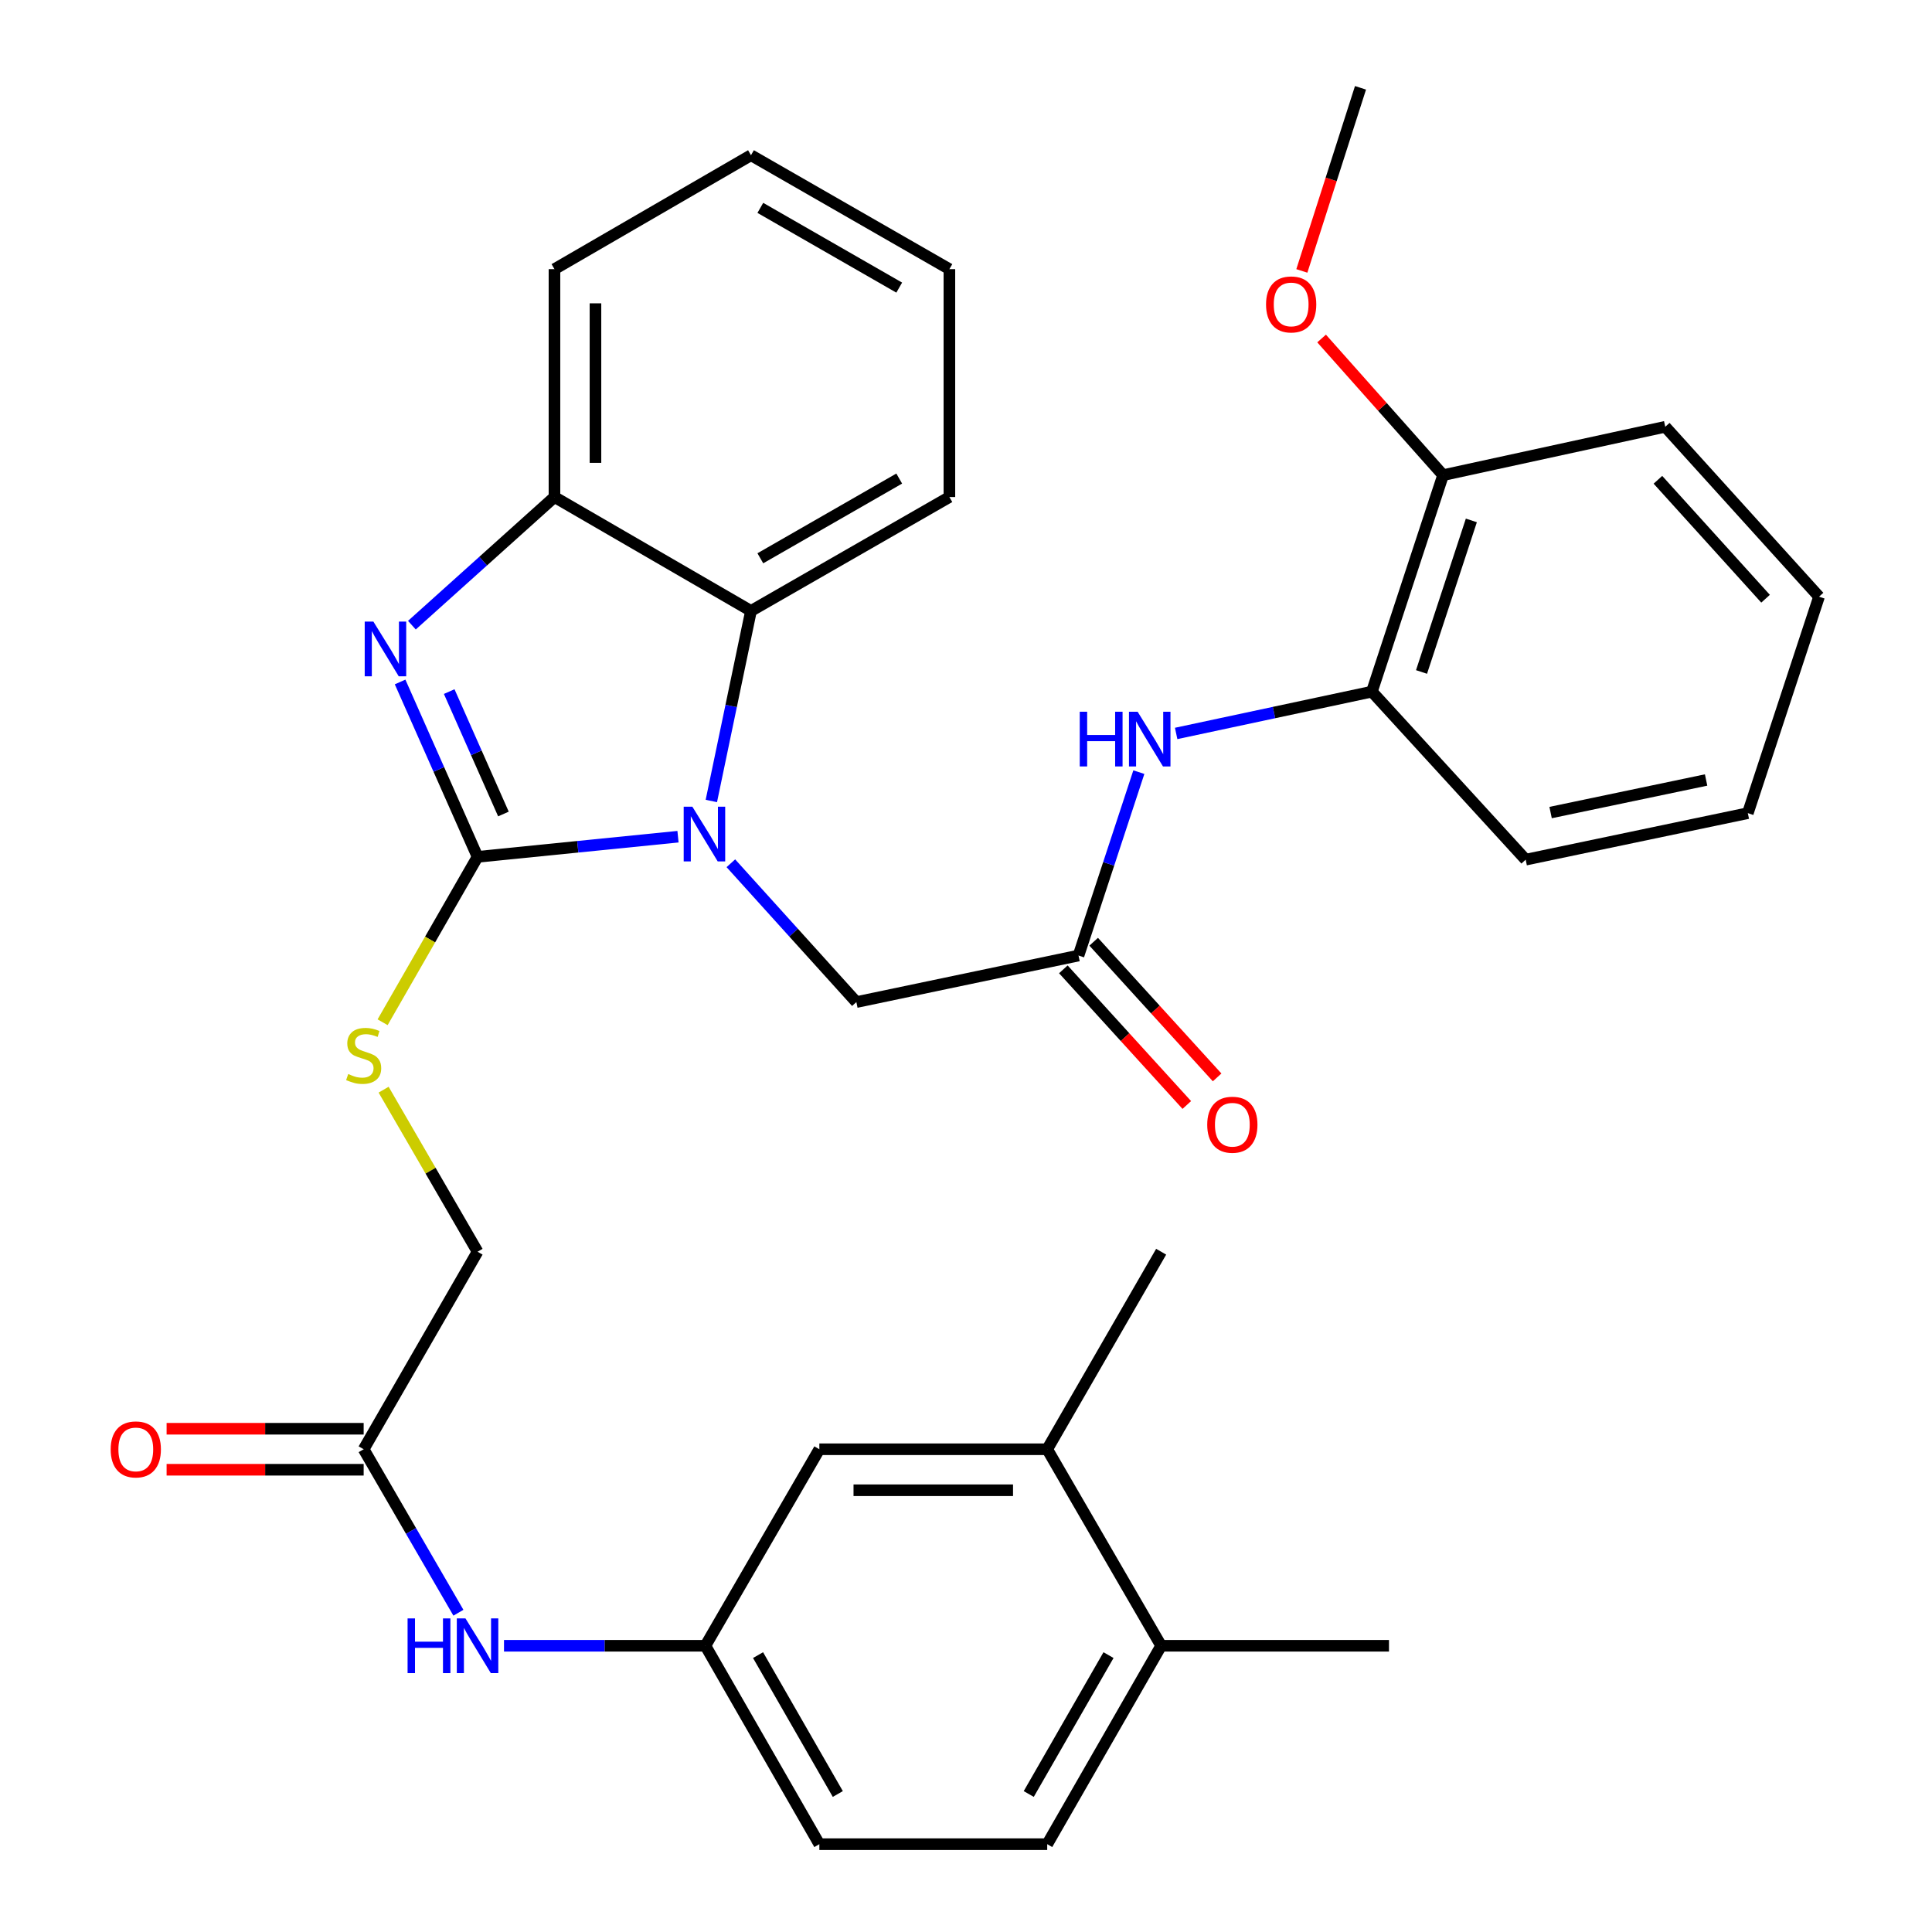 <?xml version='1.0' encoding='iso-8859-1'?>
<svg version='1.1' baseProfile='full'
              xmlns='http://www.w3.org/2000/svg'
                      xmlns:rdkit='http://www.rdkit.org/xml'
                      xmlns:xlink='http://www.w3.org/1999/xlink'
                  xml:space='preserve'
width='1000px' height='1000px' viewBox='0 0 1000 1000'>
<!-- END OF HEADER -->
<rect style='opacity:1.0;fill:#FFFFFF;stroke:none' width='1000' height='1000' x='0' y='0'> </rect>
<path class='bond-0' d='M 247.185,443.499 L 299.057,438.285' style='fill:none;fill-rule:evenodd;stroke:#000000;stroke-width:6px;stroke-linecap:butt;stroke-linejoin:miter;stroke-opacity:1' />
<path class='bond-0' d='M 299.057,438.285 L 350.93,433.072' style='fill:none;fill-rule:evenodd;stroke:#0000FF;stroke-width:6px;stroke-linecap:butt;stroke-linejoin:miter;stroke-opacity:1' />
<path class='bond-1' d='M 247.185,443.499 L 227.137,398.243' style='fill:none;fill-rule:evenodd;stroke:#000000;stroke-width:6px;stroke-linecap:butt;stroke-linejoin:miter;stroke-opacity:1' />
<path class='bond-1' d='M 227.137,398.243 L 207.09,352.987' style='fill:none;fill-rule:evenodd;stroke:#0000FF;stroke-width:6px;stroke-linecap:butt;stroke-linejoin:miter;stroke-opacity:1' />
<path class='bond-1' d='M 260.575,421.326 L 246.542,389.647' style='fill:none;fill-rule:evenodd;stroke:#000000;stroke-width:6px;stroke-linecap:butt;stroke-linejoin:miter;stroke-opacity:1' />
<path class='bond-1' d='M 246.542,389.647 L 232.509,357.968' style='fill:none;fill-rule:evenodd;stroke:#0000FF;stroke-width:6px;stroke-linecap:butt;stroke-linejoin:miter;stroke-opacity:1' />
<path class='bond-5' d='M 247.185,443.499 L 222.61,486.307' style='fill:none;fill-rule:evenodd;stroke:#000000;stroke-width:6px;stroke-linecap:butt;stroke-linejoin:miter;stroke-opacity:1' />
<path class='bond-5' d='M 222.61,486.307 L 198.036,529.116' style='fill:none;fill-rule:evenodd;stroke:#CCCC00;stroke-width:6px;stroke-linecap:butt;stroke-linejoin:miter;stroke-opacity:1' />
<path class='bond-2' d='M 368.189,414.587 L 378.449,365.402' style='fill:none;fill-rule:evenodd;stroke:#0000FF;stroke-width:6px;stroke-linecap:butt;stroke-linejoin:miter;stroke-opacity:1' />
<path class='bond-2' d='M 378.449,365.402 L 388.709,316.217' style='fill:none;fill-rule:evenodd;stroke:#000000;stroke-width:6px;stroke-linecap:butt;stroke-linejoin:miter;stroke-opacity:1' />
<path class='bond-7' d='M 378.292,446.819 L 410.772,482.748' style='fill:none;fill-rule:evenodd;stroke:#0000FF;stroke-width:6px;stroke-linecap:butt;stroke-linejoin:miter;stroke-opacity:1' />
<path class='bond-7' d='M 410.772,482.748 L 443.253,518.677' style='fill:none;fill-rule:evenodd;stroke:#000000;stroke-width:6px;stroke-linecap:butt;stroke-linejoin:miter;stroke-opacity:1' />
<path class='bond-3' d='M 213.195,323.589 L 250.092,290.426' style='fill:none;fill-rule:evenodd;stroke:#0000FF;stroke-width:6px;stroke-linecap:butt;stroke-linejoin:miter;stroke-opacity:1' />
<path class='bond-3' d='M 250.092,290.426 L 286.99,257.264' style='fill:none;fill-rule:evenodd;stroke:#000000;stroke-width:6px;stroke-linecap:butt;stroke-linejoin:miter;stroke-opacity:1' />
<path class='bond-22' d='M 388.709,316.217 L 491.406,257.264' style='fill:none;fill-rule:evenodd;stroke:#000000;stroke-width:6px;stroke-linecap:butt;stroke-linejoin:miter;stroke-opacity:1' />
<path class='bond-22' d='M 393.547,288.968 L 465.436,247.701' style='fill:none;fill-rule:evenodd;stroke:#000000;stroke-width:6px;stroke-linecap:butt;stroke-linejoin:miter;stroke-opacity:1' />
<path class='bond-33' d='M 388.709,316.217 L 286.99,257.264' style='fill:none;fill-rule:evenodd;stroke:#000000;stroke-width:6px;stroke-linecap:butt;stroke-linejoin:miter;stroke-opacity:1' />
<path class='bond-23' d='M 286.99,257.264 L 286.99,139.309' style='fill:none;fill-rule:evenodd;stroke:#000000;stroke-width:6px;stroke-linecap:butt;stroke-linejoin:miter;stroke-opacity:1' />
<path class='bond-23' d='M 308.213,239.57 L 308.213,157.002' style='fill:none;fill-rule:evenodd;stroke:#000000;stroke-width:6px;stroke-linecap:butt;stroke-linejoin:miter;stroke-opacity:1' />
<path class='bond-4' d='M 558.236,494.588 L 443.253,518.677' style='fill:none;fill-rule:evenodd;stroke:#000000;stroke-width:6px;stroke-linecap:butt;stroke-linejoin:miter;stroke-opacity:1' />
<path class='bond-6' d='M 558.236,494.588 L 573.851,447.124' style='fill:none;fill-rule:evenodd;stroke:#000000;stroke-width:6px;stroke-linecap:butt;stroke-linejoin:miter;stroke-opacity:1' />
<path class='bond-6' d='M 573.851,447.124 L 589.466,399.661' style='fill:none;fill-rule:evenodd;stroke:#0000FF;stroke-width:6px;stroke-linecap:butt;stroke-linejoin:miter;stroke-opacity:1' />
<path class='bond-15' d='M 550.388,501.731 L 582.338,536.836' style='fill:none;fill-rule:evenodd;stroke:#000000;stroke-width:6px;stroke-linecap:butt;stroke-linejoin:miter;stroke-opacity:1' />
<path class='bond-15' d='M 582.338,536.836 L 614.287,571.941' style='fill:none;fill-rule:evenodd;stroke:#FF0000;stroke-width:6px;stroke-linecap:butt;stroke-linejoin:miter;stroke-opacity:1' />
<path class='bond-15' d='M 566.085,487.445 L 598.034,522.55' style='fill:none;fill-rule:evenodd;stroke:#000000;stroke-width:6px;stroke-linecap:butt;stroke-linejoin:miter;stroke-opacity:1' />
<path class='bond-15' d='M 598.034,522.55 L 629.983,557.656' style='fill:none;fill-rule:evenodd;stroke:#FF0000;stroke-width:6px;stroke-linecap:butt;stroke-linejoin:miter;stroke-opacity:1' />
<path class='bond-18' d='M 198.56,564.015 L 222.872,605.953' style='fill:none;fill-rule:evenodd;stroke:#CCCC00;stroke-width:6px;stroke-linecap:butt;stroke-linejoin:miter;stroke-opacity:1' />
<path class='bond-18' d='M 222.872,605.953 L 247.185,647.891' style='fill:none;fill-rule:evenodd;stroke:#000000;stroke-width:6px;stroke-linecap:butt;stroke-linejoin:miter;stroke-opacity:1' />
<path class='bond-8' d='M 608.774,379.631 L 659.432,368.811' style='fill:none;fill-rule:evenodd;stroke:#0000FF;stroke-width:6px;stroke-linecap:butt;stroke-linejoin:miter;stroke-opacity:1' />
<path class='bond-8' d='M 659.432,368.811 L 710.09,357.992' style='fill:none;fill-rule:evenodd;stroke:#000000;stroke-width:6px;stroke-linecap:butt;stroke-linejoin:miter;stroke-opacity:1' />
<path class='bond-16' d='M 710.09,357.992 L 746.936,245.933' style='fill:none;fill-rule:evenodd;stroke:#000000;stroke-width:6px;stroke-linecap:butt;stroke-linejoin:miter;stroke-opacity:1' />
<path class='bond-16' d='M 735.778,347.812 L 761.57,269.371' style='fill:none;fill-rule:evenodd;stroke:#000000;stroke-width:6px;stroke-linecap:butt;stroke-linejoin:miter;stroke-opacity:1' />
<path class='bond-25' d='M 710.09,357.992 L 789.689,444.961' style='fill:none;fill-rule:evenodd;stroke:#000000;stroke-width:6px;stroke-linecap:butt;stroke-linejoin:miter;stroke-opacity:1' />
<path class='bond-9' d='M 188.231,750.129 L 247.185,647.891' style='fill:none;fill-rule:evenodd;stroke:#000000;stroke-width:6px;stroke-linecap:butt;stroke-linejoin:miter;stroke-opacity:1' />
<path class='bond-10' d='M 188.231,750.129 L 212.752,792.439' style='fill:none;fill-rule:evenodd;stroke:#000000;stroke-width:6px;stroke-linecap:butt;stroke-linejoin:miter;stroke-opacity:1' />
<path class='bond-10' d='M 212.752,792.439 L 237.274,834.749' style='fill:none;fill-rule:evenodd;stroke:#0000FF;stroke-width:6px;stroke-linecap:butt;stroke-linejoin:miter;stroke-opacity:1' />
<path class='bond-17' d='M 188.231,739.517 L 137.234,739.517' style='fill:none;fill-rule:evenodd;stroke:#000000;stroke-width:6px;stroke-linecap:butt;stroke-linejoin:miter;stroke-opacity:1' />
<path class='bond-17' d='M 137.234,739.517 L 86.236,739.517' style='fill:none;fill-rule:evenodd;stroke:#FF0000;stroke-width:6px;stroke-linecap:butt;stroke-linejoin:miter;stroke-opacity:1' />
<path class='bond-17' d='M 188.231,760.741 L 137.234,760.741' style='fill:none;fill-rule:evenodd;stroke:#000000;stroke-width:6px;stroke-linecap:butt;stroke-linejoin:miter;stroke-opacity:1' />
<path class='bond-17' d='M 137.234,760.741 L 86.236,760.741' style='fill:none;fill-rule:evenodd;stroke:#FF0000;stroke-width:6px;stroke-linecap:butt;stroke-linejoin:miter;stroke-opacity:1' />
<path class='bond-12' d='M 260.873,851.848 L 312.994,851.848' style='fill:none;fill-rule:evenodd;stroke:#0000FF;stroke-width:6px;stroke-linecap:butt;stroke-linejoin:miter;stroke-opacity:1' />
<path class='bond-12' d='M 312.994,851.848 L 365.116,851.848' style='fill:none;fill-rule:evenodd;stroke:#000000;stroke-width:6px;stroke-linecap:butt;stroke-linejoin:miter;stroke-opacity:1' />
<path class='bond-11' d='M 542.036,750.129 L 424.093,750.129' style='fill:none;fill-rule:evenodd;stroke:#000000;stroke-width:6px;stroke-linecap:butt;stroke-linejoin:miter;stroke-opacity:1' />
<path class='bond-11' d='M 524.345,771.352 L 441.784,771.352' style='fill:none;fill-rule:evenodd;stroke:#000000;stroke-width:6px;stroke-linecap:butt;stroke-linejoin:miter;stroke-opacity:1' />
<path class='bond-24' d='M 542.036,750.129 L 601.013,647.891' style='fill:none;fill-rule:evenodd;stroke:#000000;stroke-width:6px;stroke-linecap:butt;stroke-linejoin:miter;stroke-opacity:1' />
<path class='bond-35' d='M 542.036,750.129 L 601.013,851.848' style='fill:none;fill-rule:evenodd;stroke:#000000;stroke-width:6px;stroke-linecap:butt;stroke-linejoin:miter;stroke-opacity:1' />
<path class='bond-13' d='M 365.116,851.848 L 424.093,750.129' style='fill:none;fill-rule:evenodd;stroke:#000000;stroke-width:6px;stroke-linecap:butt;stroke-linejoin:miter;stroke-opacity:1' />
<path class='bond-20' d='M 365.116,851.848 L 424.093,954.545' style='fill:none;fill-rule:evenodd;stroke:#000000;stroke-width:6px;stroke-linecap:butt;stroke-linejoin:miter;stroke-opacity:1' />
<path class='bond-20' d='M 392.367,856.683 L 433.651,928.572' style='fill:none;fill-rule:evenodd;stroke:#000000;stroke-width:6px;stroke-linecap:butt;stroke-linejoin:miter;stroke-opacity:1' />
<path class='bond-14' d='M 601.013,851.848 L 542.036,954.545' style='fill:none;fill-rule:evenodd;stroke:#000000;stroke-width:6px;stroke-linecap:butt;stroke-linejoin:miter;stroke-opacity:1' />
<path class='bond-14' d='M 573.762,856.683 L 532.478,928.572' style='fill:none;fill-rule:evenodd;stroke:#000000;stroke-width:6px;stroke-linecap:butt;stroke-linejoin:miter;stroke-opacity:1' />
<path class='bond-26' d='M 601.013,851.848 L 718.933,851.848' style='fill:none;fill-rule:evenodd;stroke:#000000;stroke-width:6px;stroke-linecap:butt;stroke-linejoin:miter;stroke-opacity:1' />
<path class='bond-21' d='M 746.936,245.933 L 715.496,210.571' style='fill:none;fill-rule:evenodd;stroke:#000000;stroke-width:6px;stroke-linecap:butt;stroke-linejoin:miter;stroke-opacity:1' />
<path class='bond-21' d='M 715.496,210.571 L 684.056,175.209' style='fill:none;fill-rule:evenodd;stroke:#FF0000;stroke-width:6px;stroke-linecap:butt;stroke-linejoin:miter;stroke-opacity:1' />
<path class='bond-27' d='M 746.936,245.933 L 861.931,220.901' style='fill:none;fill-rule:evenodd;stroke:#000000;stroke-width:6px;stroke-linecap:butt;stroke-linejoin:miter;stroke-opacity:1' />
<path class='bond-19' d='M 542.036,954.545 L 424.093,954.545' style='fill:none;fill-rule:evenodd;stroke:#000000;stroke-width:6px;stroke-linecap:butt;stroke-linejoin:miter;stroke-opacity:1' />
<path class='bond-28' d='M 673.833,140.229 L 689.014,92.842' style='fill:none;fill-rule:evenodd;stroke:#FF0000;stroke-width:6px;stroke-linecap:butt;stroke-linejoin:miter;stroke-opacity:1' />
<path class='bond-28' d='M 689.014,92.842 L 704.194,45.455' style='fill:none;fill-rule:evenodd;stroke:#000000;stroke-width:6px;stroke-linecap:butt;stroke-linejoin:miter;stroke-opacity:1' />
<path class='bond-29' d='M 491.406,257.264 L 491.406,139.309' style='fill:none;fill-rule:evenodd;stroke:#000000;stroke-width:6px;stroke-linecap:butt;stroke-linejoin:miter;stroke-opacity:1' />
<path class='bond-30' d='M 286.99,139.309 L 388.709,80.343' style='fill:none;fill-rule:evenodd;stroke:#000000;stroke-width:6px;stroke-linecap:butt;stroke-linejoin:miter;stroke-opacity:1' />
<path class='bond-31' d='M 789.689,444.961 L 904.672,420.884' style='fill:none;fill-rule:evenodd;stroke:#000000;stroke-width:6px;stroke-linecap:butt;stroke-linejoin:miter;stroke-opacity:1' />
<path class='bond-31' d='M 802.587,420.576 L 883.075,403.723' style='fill:none;fill-rule:evenodd;stroke:#000000;stroke-width:6px;stroke-linecap:butt;stroke-linejoin:miter;stroke-opacity:1' />
<path class='bond-36' d='M 861.931,220.901 L 941.53,308.848' style='fill:none;fill-rule:evenodd;stroke:#000000;stroke-width:6px;stroke-linecap:butt;stroke-linejoin:miter;stroke-opacity:1' />
<path class='bond-36' d='M 858.136,248.335 L 913.855,309.898' style='fill:none;fill-rule:evenodd;stroke:#000000;stroke-width:6px;stroke-linecap:butt;stroke-linejoin:miter;stroke-opacity:1' />
<path class='bond-34' d='M 491.406,139.309 L 388.709,80.343' style='fill:none;fill-rule:evenodd;stroke:#000000;stroke-width:6px;stroke-linecap:butt;stroke-linejoin:miter;stroke-opacity:1' />
<path class='bond-34' d='M 465.434,148.869 L 393.546,107.594' style='fill:none;fill-rule:evenodd;stroke:#000000;stroke-width:6px;stroke-linecap:butt;stroke-linejoin:miter;stroke-opacity:1' />
<path class='bond-32' d='M 904.672,420.884 L 941.53,308.848' style='fill:none;fill-rule:evenodd;stroke:#000000;stroke-width:6px;stroke-linecap:butt;stroke-linejoin:miter;stroke-opacity:1' />
<path  class='atom-1' d='M 358.36 417.536
L 367.64 432.536
Q 368.56 434.016, 370.04 436.696
Q 371.52 439.376, 371.6 439.536
L 371.6 417.536
L 375.36 417.536
L 375.36 445.856
L 371.48 445.856
L 361.52 429.456
Q 360.36 427.536, 359.12 425.336
Q 357.92 423.136, 357.56 422.456
L 357.56 445.856
L 353.88 445.856
L 353.88 417.536
L 358.36 417.536
' fill='#0000FF'/>
<path  class='atom-2' d='M 193.254 321.724
L 202.534 336.724
Q 203.454 338.204, 204.934 340.884
Q 206.414 343.564, 206.494 343.724
L 206.494 321.724
L 210.254 321.724
L 210.254 350.044
L 206.374 350.044
L 196.414 333.644
Q 195.254 331.724, 194.014 329.524
Q 192.814 327.324, 192.454 326.644
L 192.454 350.044
L 188.774 350.044
L 188.774 321.724
L 193.254 321.724
' fill='#0000FF'/>
<path  class='atom-6' d='M 180.231 555.916
Q 180.551 556.036, 181.871 556.596
Q 183.191 557.156, 184.631 557.516
Q 186.111 557.836, 187.551 557.836
Q 190.231 557.836, 191.791 556.556
Q 193.351 555.236, 193.351 552.956
Q 193.351 551.396, 192.551 550.436
Q 191.791 549.476, 190.591 548.956
Q 189.391 548.436, 187.391 547.836
Q 184.871 547.076, 183.351 546.356
Q 181.871 545.636, 180.791 544.116
Q 179.751 542.596, 179.751 540.036
Q 179.751 536.476, 182.151 534.276
Q 184.591 532.076, 189.391 532.076
Q 192.671 532.076, 196.391 533.636
L 195.471 536.716
Q 192.071 535.316, 189.511 535.316
Q 186.751 535.316, 185.231 536.476
Q 183.711 537.596, 183.751 539.556
Q 183.751 541.076, 184.511 541.996
Q 185.311 542.916, 186.431 543.436
Q 187.591 543.956, 189.511 544.556
Q 192.071 545.356, 193.591 546.156
Q 195.111 546.956, 196.191 548.596
Q 197.311 550.196, 197.311 552.956
Q 197.311 556.876, 194.671 558.996
Q 192.071 561.076, 187.711 561.076
Q 185.191 561.076, 183.271 560.516
Q 181.391 559.996, 179.151 559.076
L 180.231 555.916
' fill='#CCCC00'/>
<path  class='atom-7' d='M 558.874 368.392
L 562.714 368.392
L 562.714 380.432
L 577.194 380.432
L 577.194 368.392
L 581.034 368.392
L 581.034 396.712
L 577.194 396.712
L 577.194 383.632
L 562.714 383.632
L 562.714 396.712
L 558.874 396.712
L 558.874 368.392
' fill='#0000FF'/>
<path  class='atom-7' d='M 588.834 368.392
L 598.114 383.392
Q 599.034 384.872, 600.514 387.552
Q 601.994 390.232, 602.074 390.392
L 602.074 368.392
L 605.834 368.392
L 605.834 396.712
L 601.954 396.712
L 591.994 380.312
Q 590.834 378.392, 589.594 376.192
Q 588.394 373.992, 588.034 373.312
L 588.034 396.712
L 584.354 396.712
L 584.354 368.392
L 588.834 368.392
' fill='#0000FF'/>
<path  class='atom-11' d='M 210.965 837.688
L 214.805 837.688
L 214.805 849.728
L 229.285 849.728
L 229.285 837.688
L 233.125 837.688
L 233.125 866.008
L 229.285 866.008
L 229.285 852.928
L 214.805 852.928
L 214.805 866.008
L 210.965 866.008
L 210.965 837.688
' fill='#0000FF'/>
<path  class='atom-11' d='M 240.925 837.688
L 250.205 852.688
Q 251.125 854.168, 252.605 856.848
Q 254.085 859.528, 254.165 859.688
L 254.165 837.688
L 257.925 837.688
L 257.925 866.008
L 254.045 866.008
L 244.085 849.608
Q 242.925 847.688, 241.685 845.488
Q 240.485 843.288, 240.125 842.608
L 240.125 866.008
L 236.445 866.008
L 236.445 837.688
L 240.925 837.688
' fill='#0000FF'/>
<path  class='atom-16' d='M 624.859 582.155
Q 624.859 575.355, 628.219 571.555
Q 631.579 567.755, 637.859 567.755
Q 644.139 567.755, 647.499 571.555
Q 650.859 575.355, 650.859 582.155
Q 650.859 589.035, 647.459 592.955
Q 644.059 596.835, 637.859 596.835
Q 631.619 596.835, 628.219 592.955
Q 624.859 589.075, 624.859 582.155
M 637.859 593.635
Q 642.179 593.635, 644.499 590.755
Q 646.859 587.835, 646.859 582.155
Q 646.859 576.595, 644.499 573.795
Q 642.179 570.955, 637.859 570.955
Q 633.539 570.955, 631.179 573.755
Q 628.859 576.555, 628.859 582.155
Q 628.859 587.875, 631.179 590.755
Q 633.539 593.635, 637.859 593.635
' fill='#FF0000'/>
<path  class='atom-18' d='M 57.288 750.209
Q 57.288 743.409, 60.648 739.609
Q 64.008 735.809, 70.288 735.809
Q 76.568 735.809, 79.928 739.609
Q 83.288 743.409, 83.288 750.209
Q 83.288 757.089, 79.888 761.009
Q 76.488 764.889, 70.288 764.889
Q 64.048 764.889, 60.648 761.009
Q 57.288 757.129, 57.288 750.209
M 70.288 761.689
Q 74.608 761.689, 76.928 758.809
Q 79.288 755.889, 79.288 750.209
Q 79.288 744.649, 76.928 741.849
Q 74.608 739.009, 70.288 739.009
Q 65.968 739.009, 63.608 741.809
Q 61.288 744.609, 61.288 750.209
Q 61.288 755.929, 63.608 758.809
Q 65.968 761.689, 70.288 761.689
' fill='#FF0000'/>
<path  class='atom-22' d='M 655.303 157.57
Q 655.303 150.77, 658.663 146.97
Q 662.023 143.17, 668.303 143.17
Q 674.583 143.17, 677.943 146.97
Q 681.303 150.77, 681.303 157.57
Q 681.303 164.45, 677.903 168.37
Q 674.503 172.25, 668.303 172.25
Q 662.063 172.25, 658.663 168.37
Q 655.303 164.49, 655.303 157.57
M 668.303 169.05
Q 672.623 169.05, 674.943 166.17
Q 677.303 163.25, 677.303 157.57
Q 677.303 152.01, 674.943 149.21
Q 672.623 146.37, 668.303 146.37
Q 663.983 146.37, 661.623 149.17
Q 659.303 151.97, 659.303 157.57
Q 659.303 163.29, 661.623 166.17
Q 663.983 169.05, 668.303 169.05
' fill='#FF0000'/>
</svg>

